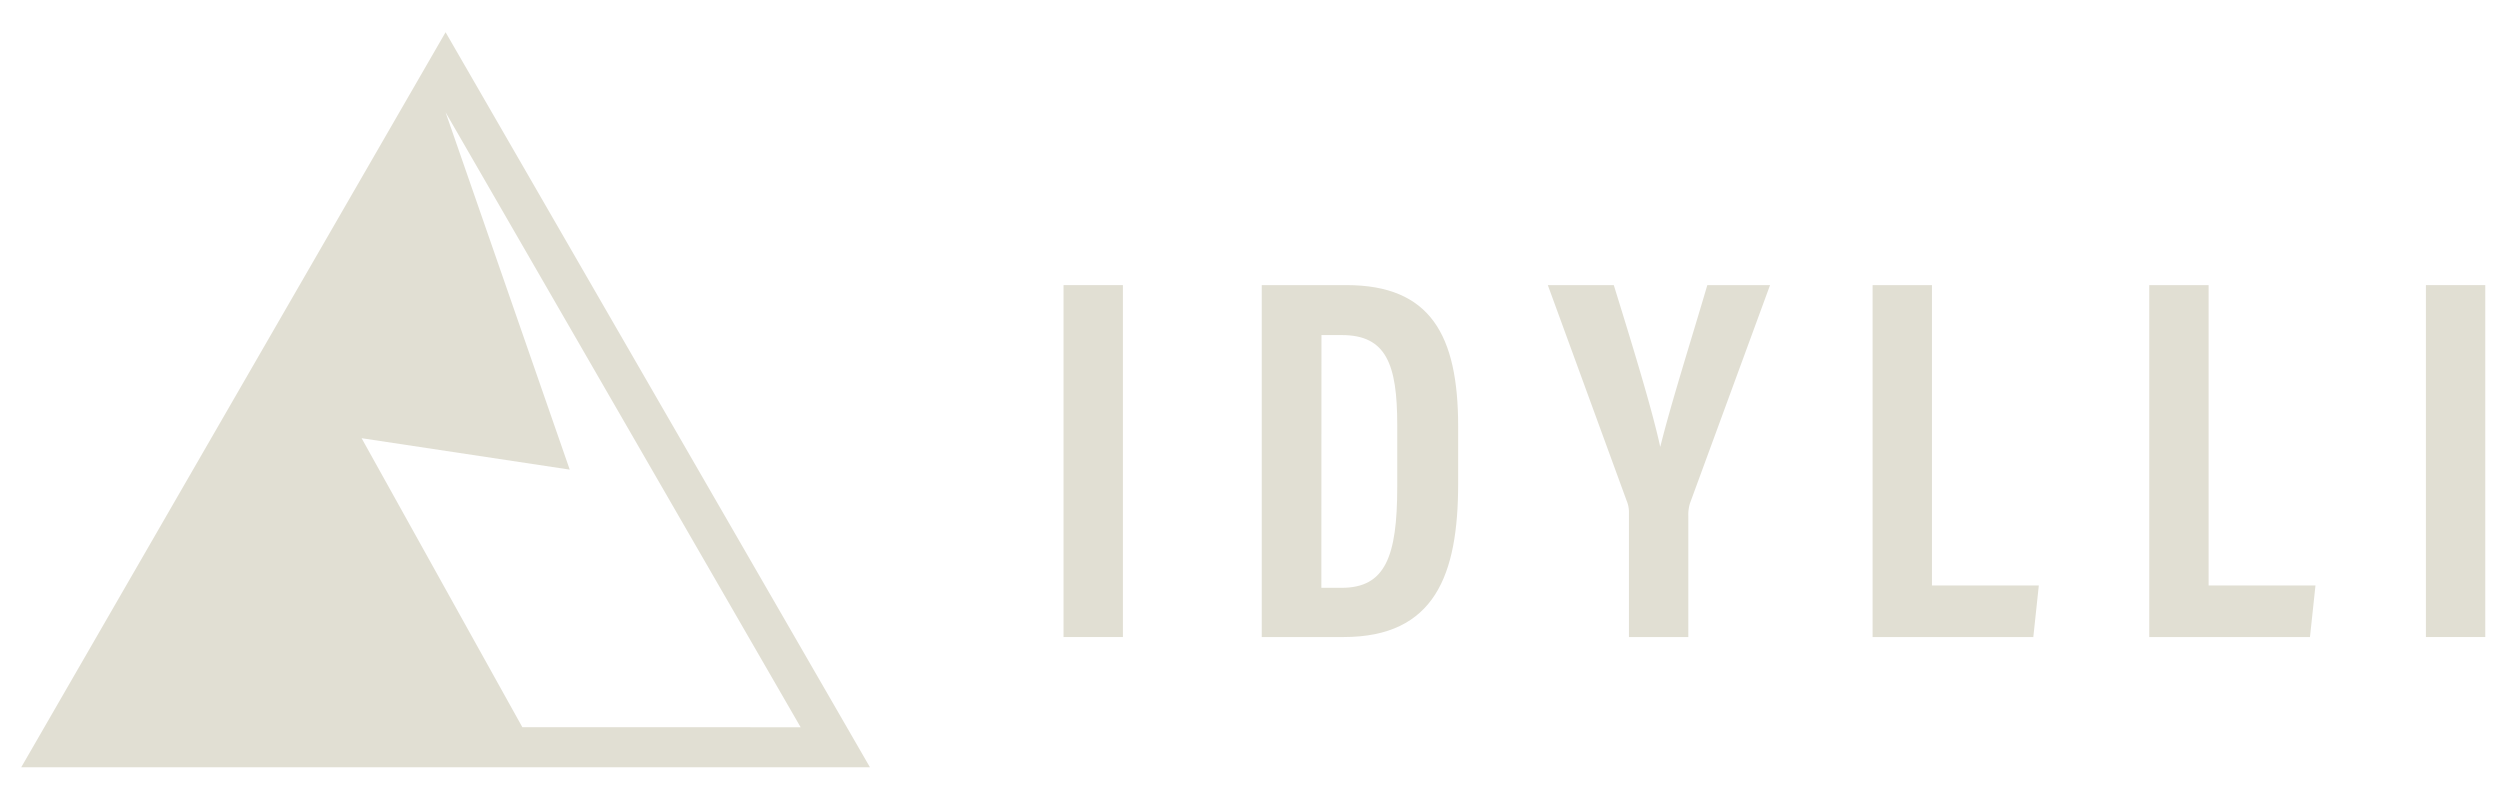 <?xml version="1.0" encoding="UTF-8"?>
<svg xmlns="http://www.w3.org/2000/svg" id="Layer_1" data-name="Layer 1" viewBox="0 0 905 287">
  <defs>
    <style>.cls-1{fill:#e1dfd3;}</style>
  </defs>
  <rect class="cls-1" x="385" y="103.21" width="21.49" height="127.4"></rect>
  <path class="cls-1" d="M456.75,103.21h30.66c30.33,0,40.44,18,40.44,51.11v20.79c0,33-8.43,55.5-41.47,55.5H456.75Zm21.58,109.58h7.37c15.74,0,20.1-11.25,20.1-36.5V153.72c0-21.83-4-32.42-20-32.42h-7.43Z"></path>
  <path class="cls-1" d="M589.68,230.61v-45.1a10.61,10.61,0,0,0-.82-4.21l-28.55-78.09h23.88c6.27,20.27,13.77,44.5,16.78,58.43h.08c3.8-15.39,11.26-38.87,17-58.43h22.71l-29,79a14.22,14.22,0,0,0-.59,4.53v43.89Z"></path>
  <polygon class="cls-1" points="677.88 103.21 699.37 103.21 699.37 211.95 738.05 211.95 736.06 230.61 677.88 230.61 677.88 103.21"></polygon>
  <polygon class="cls-1" points="778.03 103.21 799.52 103.21 799.52 211.95 838.2 211.95 836.21 230.61 778.03 230.61 778.03 103.21"></polygon>
  <rect class="cls-1" x="878.18" y="103.21" width="21.49" height="127.4"></rect>
  <path class="cls-1" d="M161.3,11.67,7.68,277.76H314.93Zm27.79,251.58L130.9,158.63,206.24,170,161.3,40.66l128.53,222.6Z"></path>
</svg>
